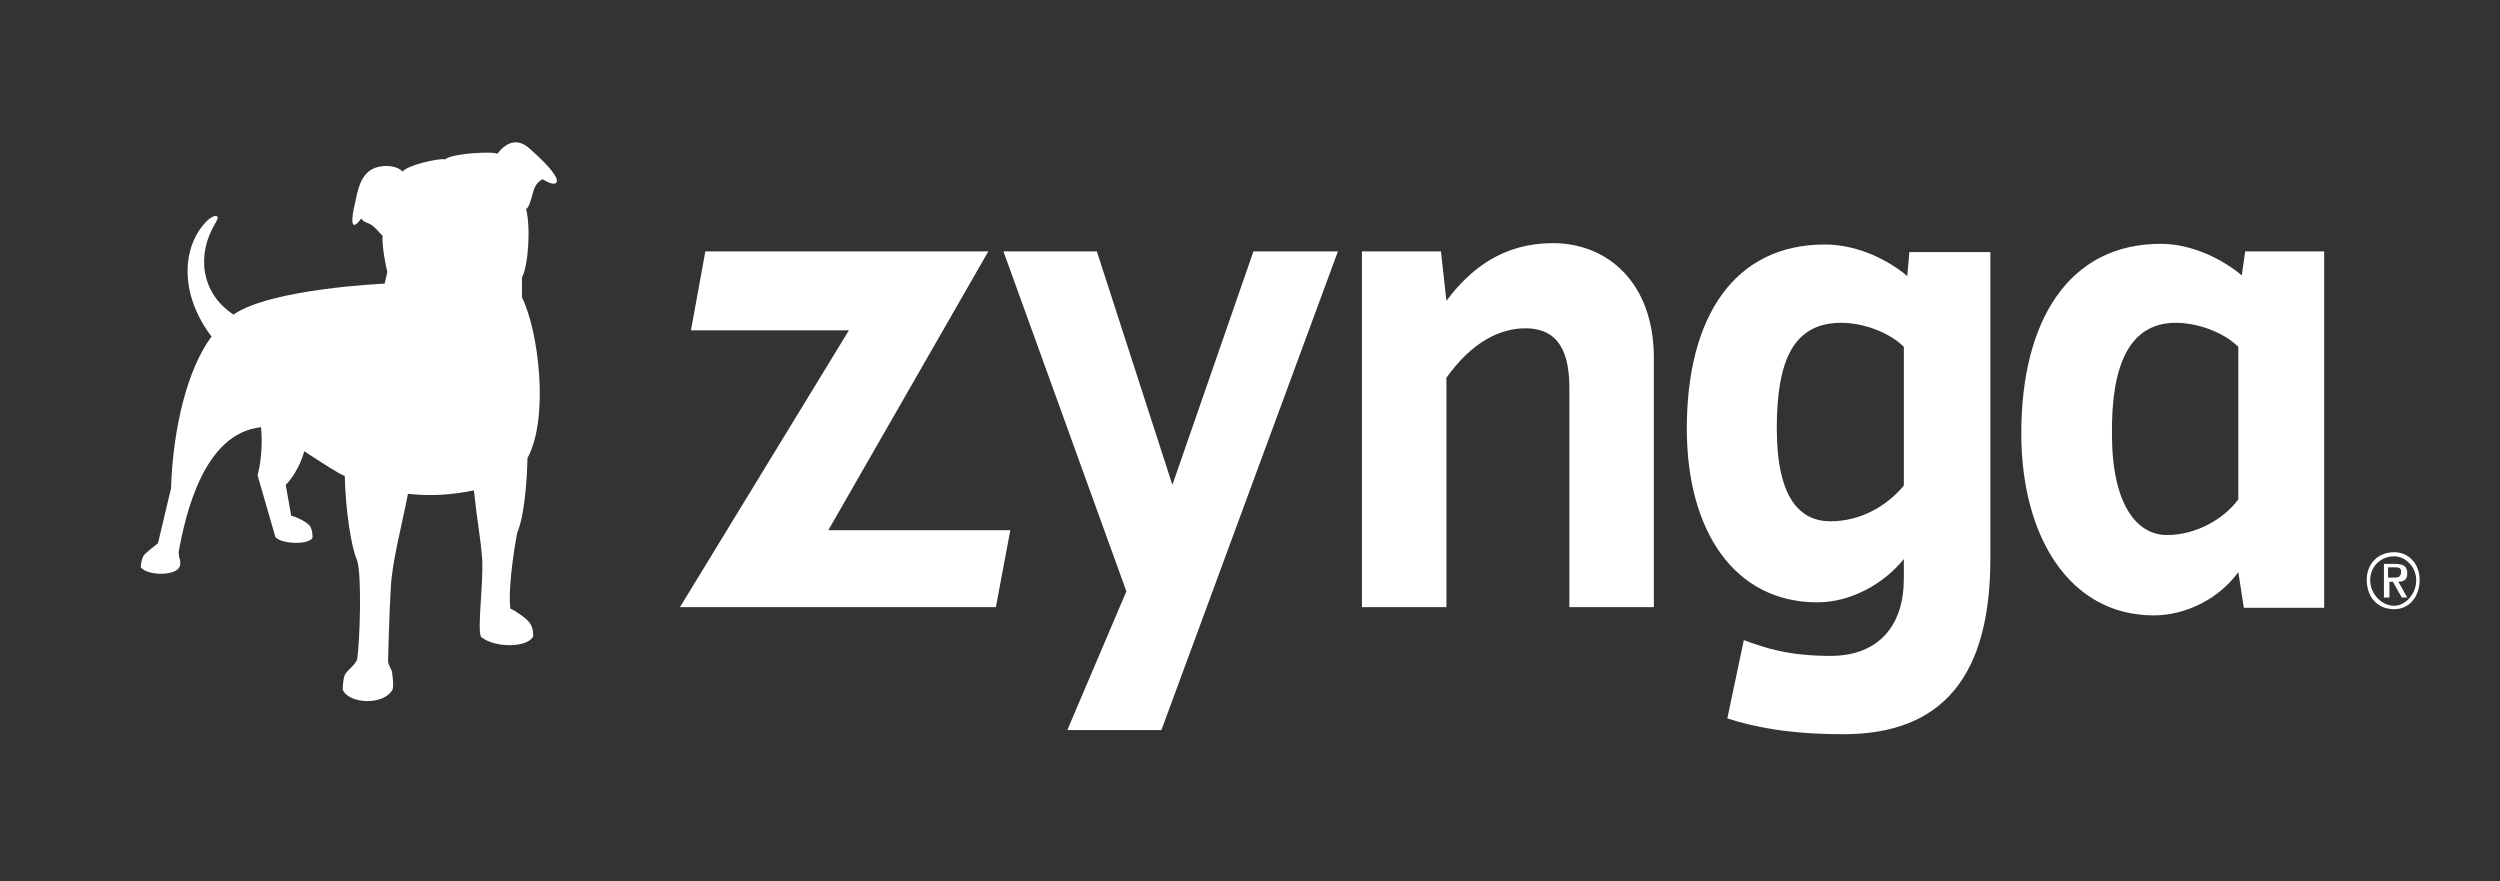<?xml version="1.0" encoding="utf-8"?>
<!-- Generator: Adobe Illustrator 27.1.1, SVG Export Plug-In . SVG Version: 6.00 Build 0)  -->
<svg version="1.1" id="Layer_1" xmlns="http://www.w3.org/2000/svg" xmlns:xlink="http://www.w3.org/1999/xlink" x="0px" y="0px"
	 viewBox="0 0 364 128.3" style="enable-background:new 0 0 364 128.3;" xml:space="preserve">
<rect x="0" y="0" width="364" height="128.3" fill="#333333" stroke="none"/>
<style type="text/css">
	.st0{fill:#FFFFFF;}
</style>
<g>
	<path class="st0" d="M72.4,22.4c1.1-1.4,2.8-2.7,5-0.5c2.4,2.1,4.1,4.1,3.6,4.7c-0.4,0.4-1.3-0.1-2-0.5c-0.8,0.4-1.2,1.1-1.4,2
		c-0.3,1-0.6,2.2-1,2.3c0.7,2.9,0.3,8.3-0.6,10c0,2.9,0,2.9,0,2.9c2.4,4.8,4,17.5,0.8,23.4c0,0-0.1,7.6-1.5,10.9c0,0-1.4,7.2-1,11
		c0.7,0.3,2.5,1.5,2.9,2.2c0.4,0.6,0.5,1.6,0.4,1.9c-0.8,1.6-5.6,1.7-7.6,0c-0.5-1.6,0.4-7.7,0.2-11.4c-0.3-3.6-0.7-5.1-1.2-9.9
		c-3,0.6-6.1,0.9-9.6,0.5c-0.8,4.2-2.4,10.2-2.5,13.8c-0.2,2.7-0.4,10.5-0.4,10.5c0,0.7,0.6,1.3,0.6,1.8c0.1,0.8,0.2,1.8,0.1,2.3
		c-1.2,2.5-6.5,2.2-7.3,0.1c0-0.6,0.1-1.9,0.4-2.3c0.3-0.5,1.5-1.4,1.7-2.1c0.4-2.6,0.7-12.2,0-14.4c-0.9-2-1.7-7.5-1.8-12.3
		c-0.7-0.2-3.3-1.9-5.9-3.6c-0.9,3.2-2.7,4.9-2.7,4.9c0.8,4.5,0.8,4.5,0.8,4.5c0.6,0.1,2.4,0.9,2.8,1.6c0.3,0.6,0.3,1.1,0.3,1.6
		c-0.6,1.1-4.6,0.9-5.4-0.1c-2.6-9-2.6-9-2.6-9s0.9-3,0.5-7c-8.4,0.9-11,12.8-12,18.2c0.1,0.8,0.1,0.8,0.1,0.8
		c0.2,0.3,0.2,1.2,0,1.4c-0.7,1.3-4.7,1.2-5.6,0c0-0.4,0.1-1.1,0.4-1.7c0.3-0.4,1.7-1.5,2.1-1.8c1.9-8,1.9-8,1.9-8
		c0.3-8.9,2.4-17.4,5.9-22.1c-4.8-6.3-4.3-13.3-0.6-16.9c0.4-0.4,1.1-0.8,1.4-0.6c0.2,0.1,0.1,0.4-0.3,1.1c-2.6,4.3-2.2,10,2.7,13.2
		C39.5,42,56,41.3,56,41.3c0.4-1.7,0.4-1.7,0.4-1.7c-0.2-0.7-0.8-3.7-0.7-5.3c-0.2-0.1-0.7-0.8-1.4-1.4c-0.6-0.5-1.4-0.5-1.7-1.1
		c-1.8,2.5-1.3-0.6-1-1.8c0.5-2.2,0.8-5.5,4.1-5.8c0.7-0.1,2.3,0,2.9,0.8c0.6-0.9,5.2-2,6.2-1.8C65.8,22.3,72,22,72.4,22.4z"/>
	<g>
		<path class="st0" d="M145,88.4c2.1-11.2,2.1-11.2,2.1-11.2c-26.5,0-26.5,0-26.5,0c23.3-40.6,23.3-40.6,23.3-40.6
			c-41.2,0-41.2,0-41.2,0c-2.1,11.5-2.1,11.5-2.1,11.5c23,0,23,0,23,0C99,88.4,99,88.4,99,88.4L145,88.4z M169.1,106.3
			c25.7-69.7,25.7-69.7,25.7-69.7c-12.3,0-12.3,0-12.3,0c-11.8,34-11.8,34-11.8,34c-11-34-11-34-11-34c-13.6,0-13.6,0-13.6,0
			C164,86.1,164,86.1,164,86.1c-8.6,20.2-8.6,20.2-8.6,20.2H169.1z M240.8,88.4c0-36.3,0-36.3,0-36.3c0-10.9-6.7-16.7-14.7-16.7
			c-7.2,0-12,3.7-15.5,8.4c-0.8-7.2-0.8-7.2-0.8-7.2c-11.5,0-11.5,0-11.5,0c0,51.8,0,51.8,0,51.8c12.3,0,12.3,0,12.3,0
			c0-33.4,0-33.4,0-33.4c3.7-5.2,7.8-7.2,11.5-7.2c3.7,0,6.4,2,6.4,8.6c0,32,0,32,0,32H240.8z M251.5,104.6
			c3.7,1.2,8.8,2.3,16.9,2.3c14.4,0,21.4-8.4,21.4-25.6c0-44.6,0-44.6,0-44.6c-11.8,0-11.8,0-11.8,0c-0.3,3.5-0.3,3.5-0.3,3.5
			c-2.7-2.3-7.2-4.6-12-4.6c-13.1,0-20.1,10.4-20.1,26.8c0,15,7,25.3,19,25.3c4.8,0,9.6-2.6,12.6-6.3c0,2.9,0,2.9,0,2.9
			c0,6.6-3.5,11.2-10.7,11.2c-6.2,0-9.6-1.2-12.6-2.3L251.5,104.6z M268.1,47c3.2,0,7,1.4,9.1,3.5c0,20.2,0,20.2,0,20.2
			c-2.4,2.9-6.2,5.2-10.7,5.2c-4.3,0-7.8-3.2-7.8-13.5C258.7,52.5,261.1,47,268.1,47z M338.4,88.4c0-51.8,0-51.8,0-51.8
			c-11.5,0-11.5,0-11.5,0c-0.5,3.5-0.5,3.5-0.5,3.5c-2.7-2.3-7.2-4.6-11.8-4.6c-13.4,0-20.3,11.2-20.3,27.6c0,15,7,26.5,19.3,26.5
			c4.5,0,9.4-2.3,12.3-6.3c0.8,5.2,0.8,5.2,0.8,5.2H338.4z M316.8,47c3.2,0,7,1.4,9.1,3.5c0,22.2,0,22.2,0,22.2
			c-2.1,2.9-6.2,5.2-10.4,5.2c-4.3,0-8-4.3-8-14.7C307.4,53.6,309.8,47,316.8,47z"/>
		<path class="st0" d="M348.6,80.4c2.1,0,3.7,1.7,3.7,4c0,2.6-1.6,4.3-3.7,4.3c-2.4,0-4-1.7-4-4.3C344.6,82.1,346.2,80.4,348.6,80.4
			z M348.6,88.2c1.6,0,3.2-1.7,3.2-3.7c0-2-1.6-3.5-3.2-3.5c-1.9,0-3.5,1.4-3.5,3.5C345.1,86.4,346.7,88.2,348.6,88.2z M347,82.1
			c1.6,0,1.6,0,1.6,0c1.3,0,1.9,0.3,1.9,1.4c0,0.9-0.5,1.2-1.3,1.2c1.3,2.3,1.3,2.3,1.3,2.3c-0.8,0-0.8,0-0.8,0
			c-1.3-2.3-1.3-2.3-1.3-2.3c-0.5,0-0.5,0-0.5,0c0,2.3,0,2.3,0,2.3c-0.8,0-0.8,0-0.8,0V82.1z M347.8,84.1c0.5,0,0.5,0,0.5,0
			c0.8,0,1.3,0,1.3-0.9c0-0.6-0.5-0.6-1.1-0.6c-0.8,0-0.8,0-0.8,0V84.1z"/>
	</g>
</g>
</svg>
